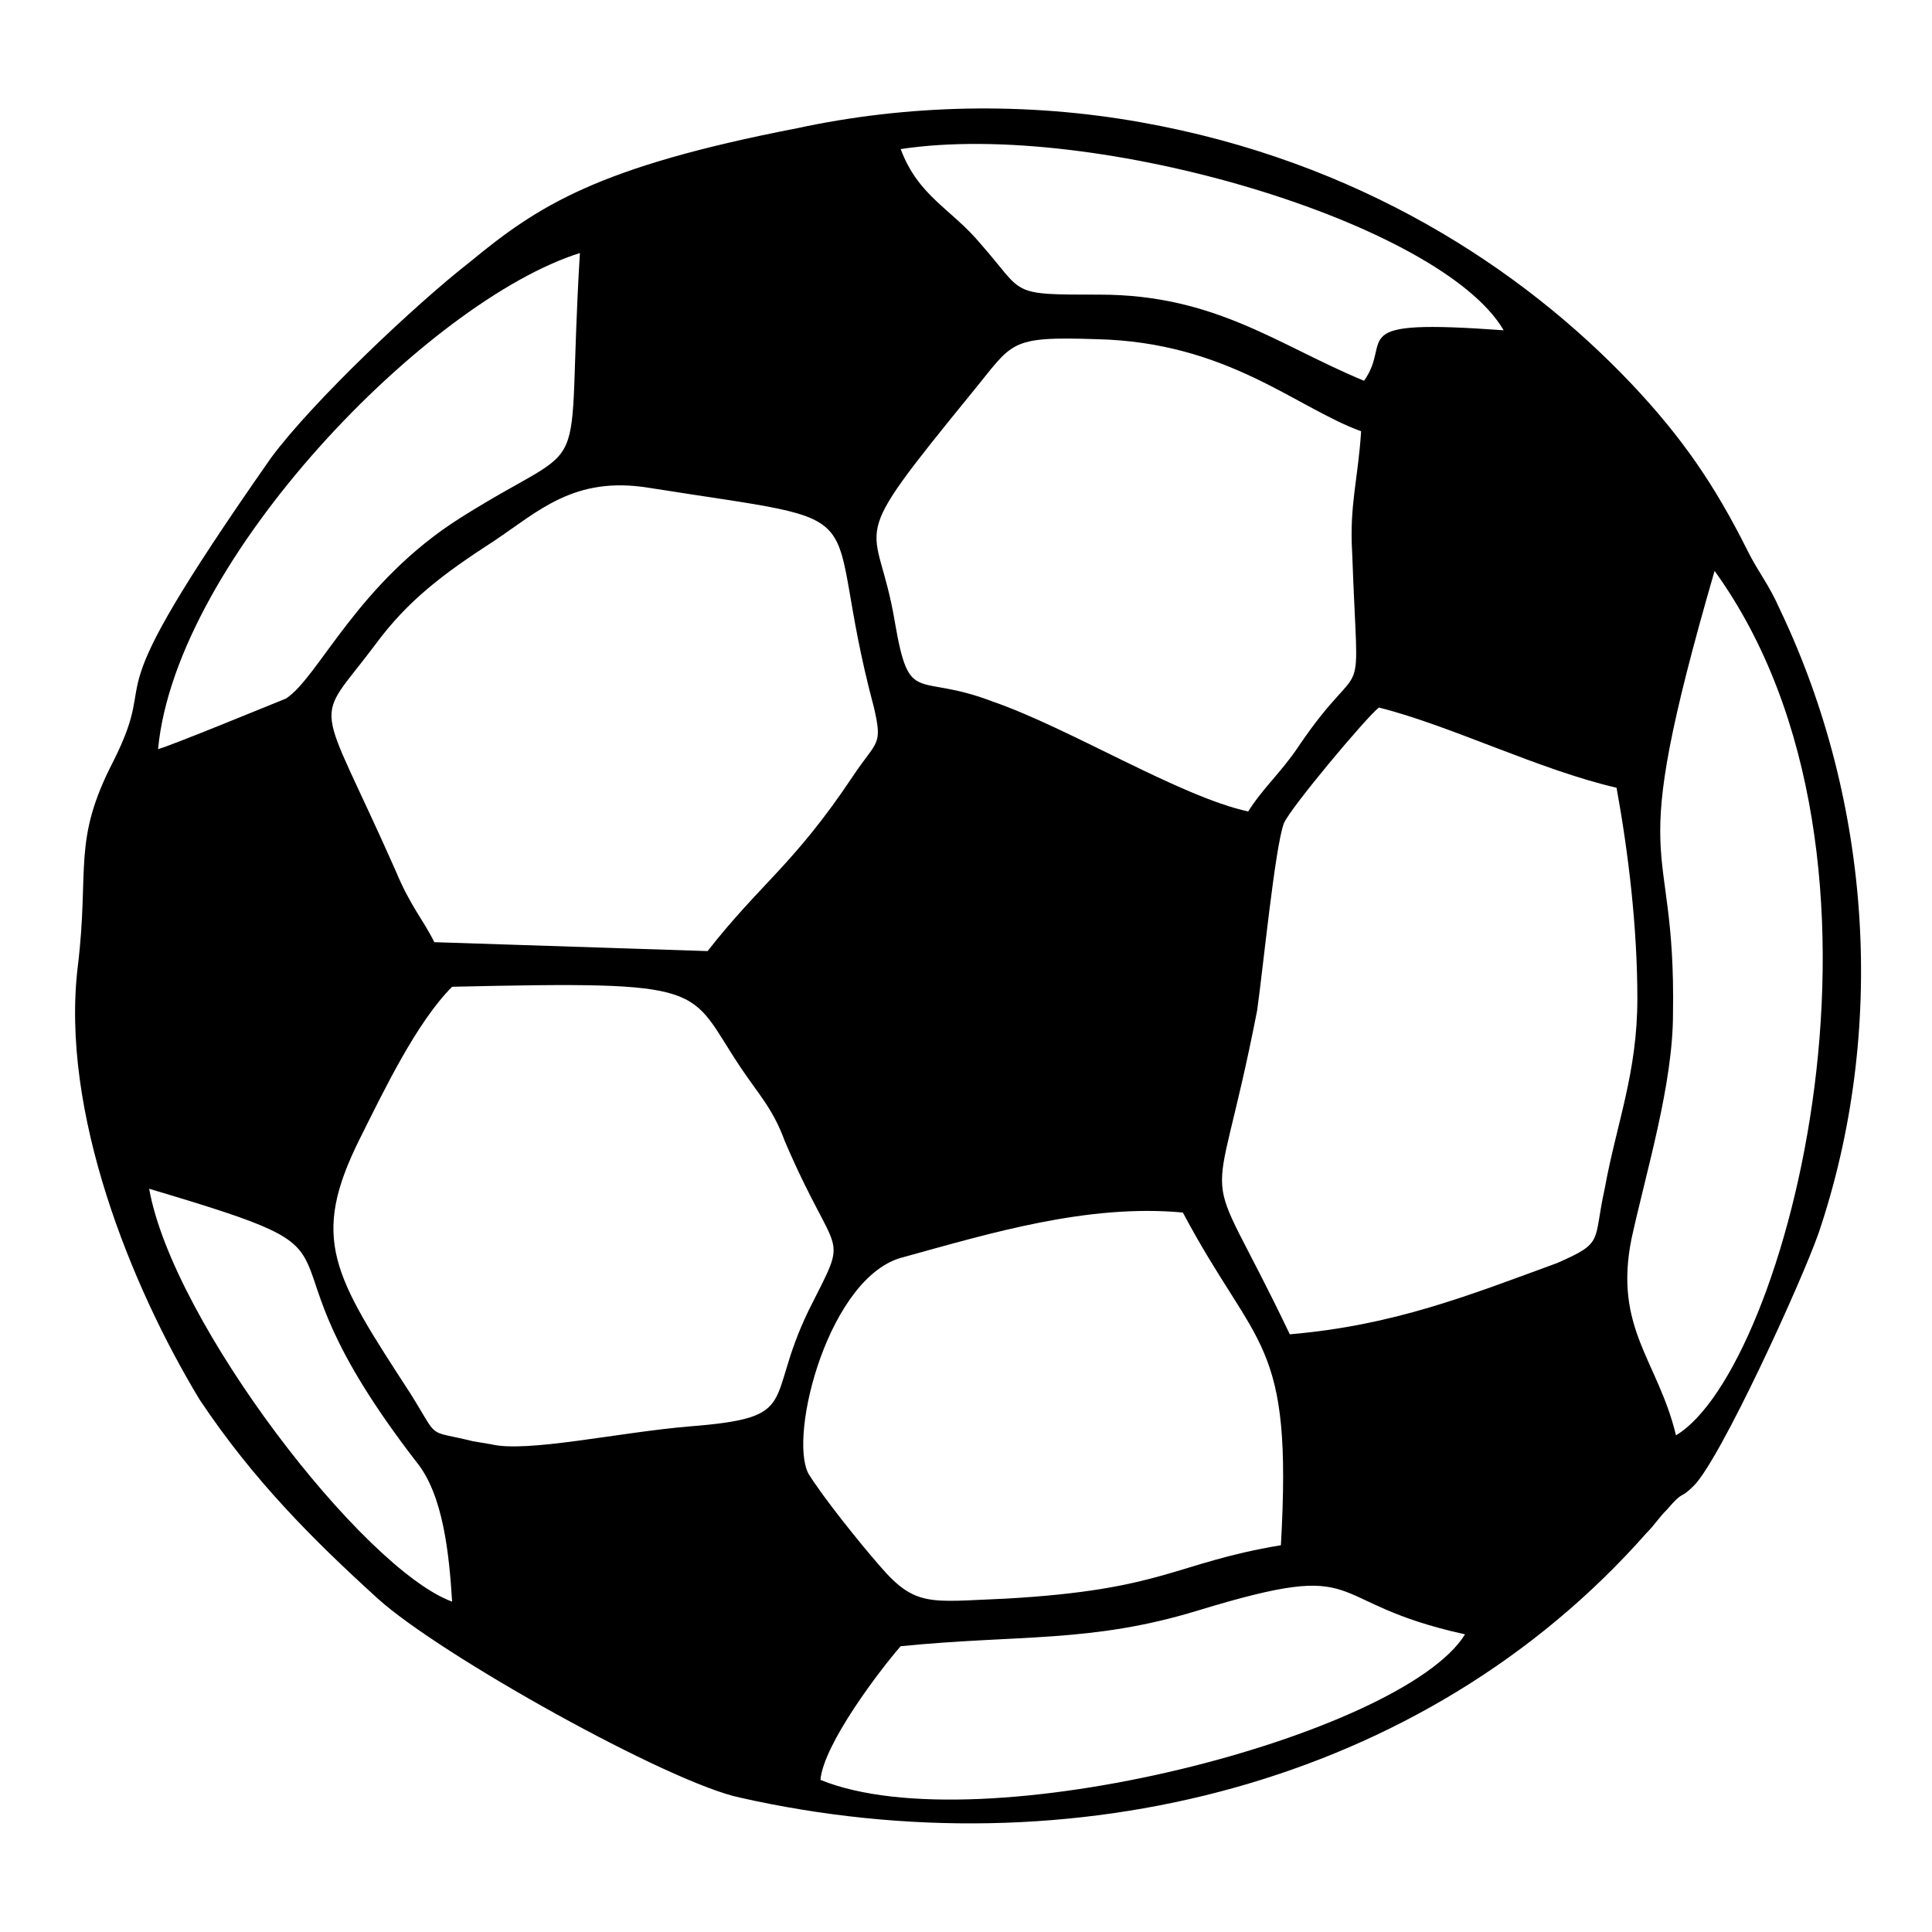 <?xml version="1.0" encoding="UTF-8"?>
<!-- The Best Svg Icon site in the world: iconSvg.co, Visit us! https://iconsvg.co -->
<svg fill="#000000" width="800px" height="800px" version="1.1" viewBox="144 144 512 512" xmlns="http://www.w3.org/2000/svg">
 <path d="m361.43 615.69c0.789-9.445 15.742-29.125 21.254-35.426 31.488-3.148 50.383-0.789 78.719-9.445 46.445-14.168 31.488-2.363 70.848 6.297-16.527 26.766-128.31 55.895-170.82 38.574zm122.02-62.188c-28.34 4.723-30.699 11.809-73.211 14.168-19.68 0.789-23.617 2.363-33.062-8.66-5.512-6.297-14.957-18.105-18.895-24.402-5.512-10.234 5.512-52.742 25.191-57.465 22.828-6.297 48.805-14.168 73.996-11.809 19.684 37 29.129 33.062 25.98 88.168zm-219.63-148c69.273-1.574 62.188 0 76.359 21.254 4.723 7.086 8.66 11.02 11.809 19.68 14.168 33.062 17.32 22.828 6.297 44.871-11.809 24.402-1.574 28.34-31.488 30.699-18.895 1.574-43.297 7.086-52.742 4.723l-4.723-0.785c-12.594-3.148-8.66 0-16.531-12.594-20.469-31.488-26.766-40.934-13.383-67.699 6.297-12.594 14.957-30.699 24.402-40.148zm0 162.95c-23.617-8.66-73.996-73.996-80.293-109.42 66.125 19.68 22.828 10.234 70.848 72.422 7.082 8.66 8.656 24.402 9.445 37zm221.99-70.848c-24.402-51.168-20.469-25.191-8.66-85.805 1.574-11.02 4.723-43.297 7.086-49.594 1.574-3.938 22.043-28.34 25.191-30.699 18.895 4.723 42.508 16.531 62.977 21.254 3.148 17.32 5.512 37 5.512 55.891 0 19.68-5.512 33.062-8.66 50.383-3.148 14.168 0 14.168-12.594 19.68-23.621 8.656-43.301 16.527-70.852 18.891zm102.34 26.762c-4.723-19.68-16.531-28.34-11.809-51.957 3.938-18.105 11.02-40.934 11.02-59.828 0.789-50.383-13.383-33.062 11.02-117.29 55.105 76.363 18.895 211.76-10.23 229.08zm-329.05-130.68c-3.148-6.297-6.297-9.445-10.234-18.895-21.254-48.02-22.043-37.785-5.512-59.828 8.66-11.809 18.105-18.895 31.488-27.551 11.809-7.871 21.254-17.32 40.934-14.168 64.551 10.234 44.871 2.363 59.828 58.254 2.363 10.234 0.789 8.66-5.512 18.105-15.742 23.617-24.402 28.34-38.574 46.445zm215.69-34.637c-18.105-3.938-47.23-22.043-67.699-29.125-20.469-7.871-22.043 1.574-25.977-21.254-4.723-28.34-14.168-18.105 20.469-60.613 11.02-13.383 9.445-14.957 33.062-14.168 34.637 0.789 52.742 18.105 70.062 24.402-0.789 12.594-3.148 19.68-2.363 32.273 1.574 44.871 3.938 24.402-14.168 51.168-4.727 7.086-9.449 11.02-13.387 17.316zm-288.9-16.531c4.723-50.379 71.637-118.87 111.79-131.46-3.938 64.551 4.723 47.23-31.488 70.062-27.551 17.32-37.785 42.508-46.445 48.02-3.938 1.574-30.703 12.594-33.852 13.379zm218.05-133.82c-7.871-9.445-16.531-12.594-21.254-25.191 51.957-7.871 143.27 19.68 159.8 48.02-43.297-3.148-29.125 2.363-37 13.383-22.828-9.445-39.359-22.828-70.062-22.828-24.398 0-19.676 0-31.484-13.383zm-135.4 4.723c-14.168 11.023-41.723 37-52.742 51.957-49.594 70.848-28.34 53.531-41.723 80.293-11.02 21.254-6.297 28.34-9.445 54.316-4.723 38.574 14.168 85.02 32.273 114.93 14.168 21.254 29.914 37 47.23 52.742 16.531 14.957 77.145 48.805 96.039 52.742 87.379 19.68 181.05-3.148 240.1-70.062 2.363-2.363 3.148-3.938 5.512-6.297 4.723-5.512 3.148-2.363 7.086-6.297 7.086-7.086 28.34-53.531 33.062-66.914 18.105-53.531 14.168-114.14-10.234-165.31-3.148-7.086-5.512-9.445-8.66-15.742-8.66-17.32-17.32-29.914-30.699-44.082-29.125-30.699-72.422-59.039-129.89-69.273-30.703-5.508-62.191-4.719-91.316 1.578-52.742 10.234-68.488 20.469-86.594 35.422z" fill-rule="evenodd"/>
</svg>